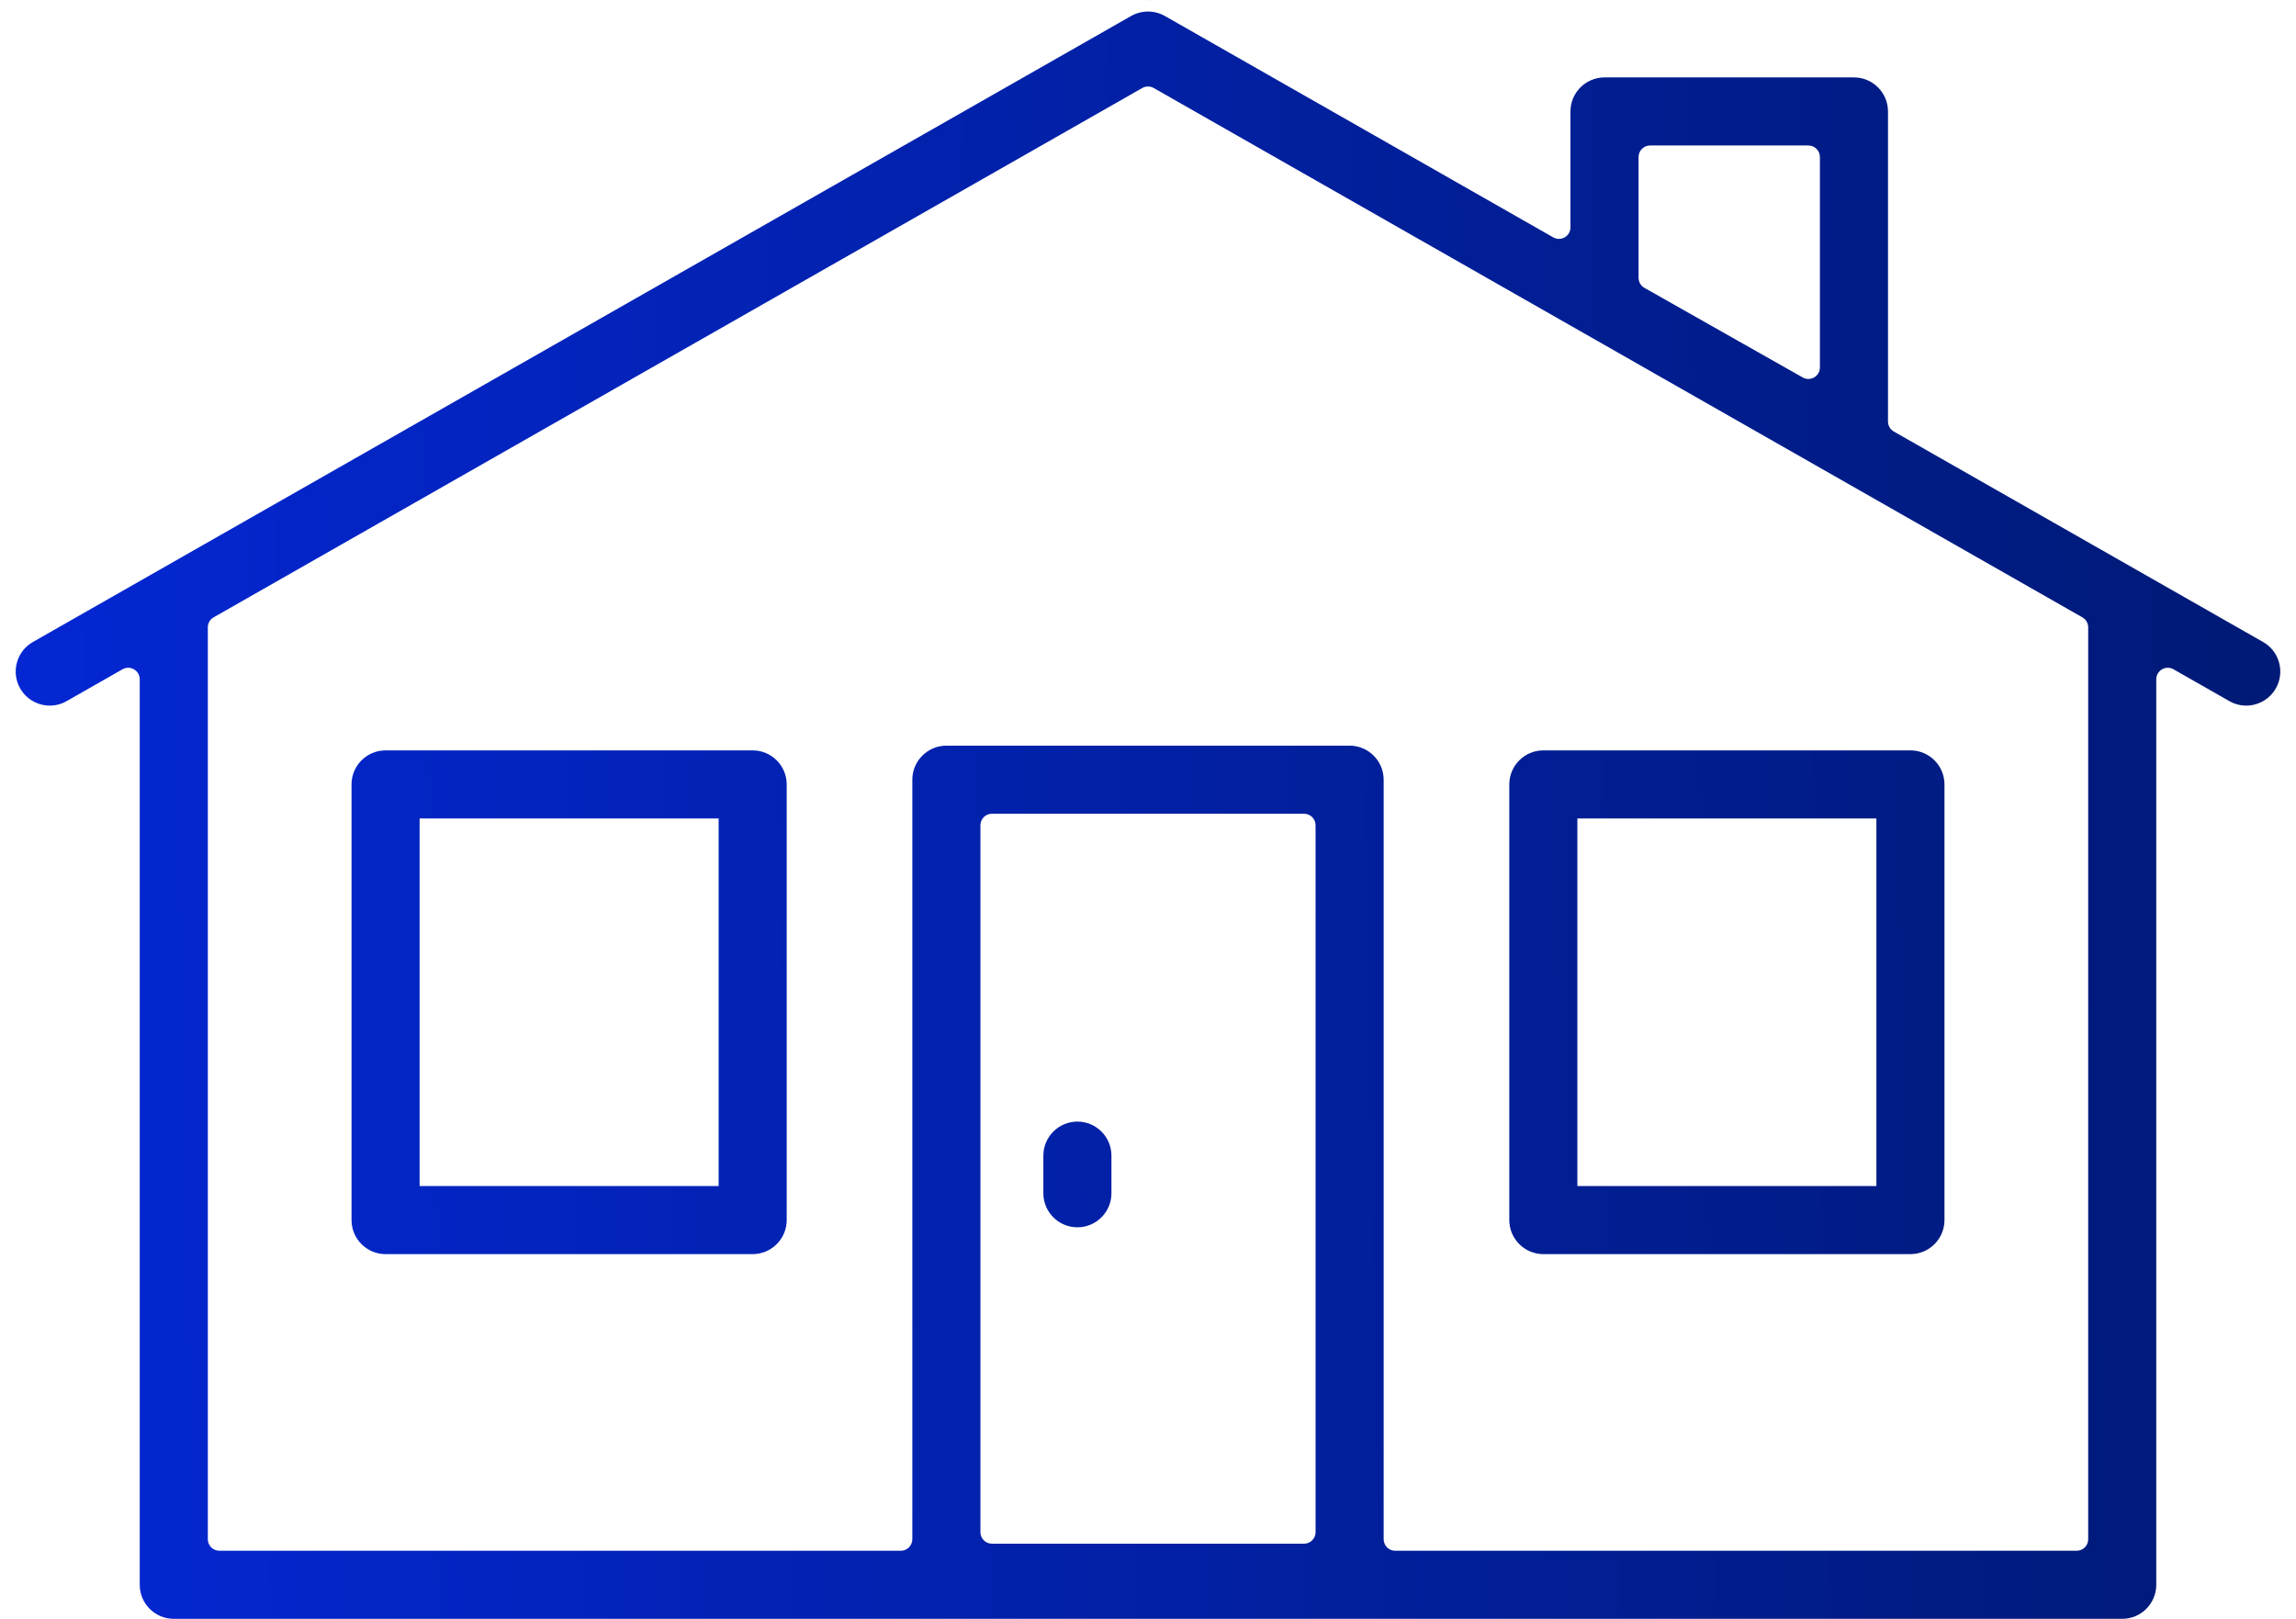 <svg xmlns="http://www.w3.org/2000/svg" width="78" height="55" viewBox="0 0 78 55" fill="none">
  <path d="M38.984 0.001C39.05 0.001 39.115 0.005 39.18 0.012C39.12 0.005 39.06 0 39 0C38.995 0 38.989 0.001 38.984 0.001ZM35.445 39.262V40.541C35.445 41.179 35.964 41.698 36.602 41.698C37.239 41.698 37.758 41.179 37.758 40.541V39.262C37.758 38.625 37.239 38.106 36.602 38.106C35.964 38.106 35.445 38.625 35.445 39.262ZM24.413 40.296H24.021H14.646H14.255V39.904V28.198V27.807H14.646H24.021H24.413V28.198V39.904V40.296ZM26.726 41.452V26.65C26.726 26.013 26.207 25.494 25.569 25.494H13.098C12.461 25.494 11.942 26.013 11.942 26.65V41.452C11.942 42.09 12.461 42.609 13.098 42.609H25.569C26.207 42.609 26.726 42.09 26.726 41.452ZM63.745 40.296H63.353H53.978H53.587V39.904V28.198V27.807H53.978H63.353H63.745V28.198V39.904V40.296ZM66.058 41.452V26.65C66.058 26.012 65.539 25.494 64.902 25.494H52.431C51.793 25.494 51.274 26.012 51.274 26.65V41.452C51.274 42.09 51.793 42.609 52.431 42.609H64.902C65.539 42.609 66.058 42.09 66.058 41.452ZM70.94 52.295C70.94 52.454 70.845 52.597 70.698 52.657C70.65 52.677 70.599 52.687 70.548 52.687C70.545 52.687 70.541 52.687 70.538 52.687H47.398C47.181 52.687 47.006 52.512 47.006 52.295V26.49C47.006 25.853 46.487 25.334 45.849 25.334H32.15C31.513 25.334 30.994 25.853 30.994 26.49V52.295C30.994 52.511 30.819 52.687 30.602 52.687H7.452C7.235 52.687 7.06 52.511 7.06 52.295V21.314C7.06 21.173 7.135 21.044 7.258 20.974L38.806 2.99C38.866 2.956 38.933 2.939 39 2.939C39.067 2.939 39.134 2.956 39.194 2.99L70.742 20.974C70.865 21.044 70.94 21.174 70.94 21.314V52.295ZM61.826 12.483C61.826 12.623 61.752 12.752 61.632 12.822C61.571 12.857 61.503 12.875 61.434 12.875C61.368 12.875 61.301 12.858 61.242 12.824L55.864 9.78C55.741 9.71 55.665 9.58 55.665 9.439V5.335C55.665 5.118 55.841 4.943 56.057 4.943H61.434C61.651 4.943 61.826 5.118 61.826 5.335V12.483ZM33.307 28.038C33.307 27.822 33.482 27.647 33.698 27.647H44.301C44.518 27.647 44.693 27.822 44.693 28.038V52.056C44.693 52.272 44.518 52.447 44.301 52.447H33.698C33.482 52.447 33.307 52.272 33.307 52.056V28.038ZM77.425 22.511C77.344 22.213 77.151 21.965 76.882 21.812L64.337 14.661C64.215 14.591 64.139 14.461 64.139 14.32V3.786C64.139 3.149 63.62 2.63 62.983 2.63H54.509C53.871 2.63 53.352 3.149 53.352 3.786V7.724C53.352 7.864 53.278 7.993 53.158 8.063C53.097 8.098 53.029 8.116 52.961 8.116C52.894 8.116 52.827 8.099 52.767 8.065L39.573 0.543C39.398 0.444 39.2 0.392 39 0.392C38.8 0.392 38.601 0.444 38.427 0.543L1.117 21.812C0.849 21.965 0.656 22.213 0.575 22.511C0.493 22.809 0.532 23.121 0.685 23.389C0.891 23.749 1.276 23.973 1.692 23.973C1.891 23.973 2.089 23.921 2.263 23.821L4.162 22.739C4.222 22.705 4.289 22.687 4.356 22.687C4.423 22.687 4.491 22.705 4.552 22.741C4.673 22.811 4.747 22.939 4.747 23.079V53.844C4.747 54.481 5.266 55 5.903 55H72.097C72.734 55 73.253 54.481 73.253 53.844V23.079C73.253 22.939 73.327 22.811 73.448 22.741C73.509 22.705 73.577 22.687 73.644 22.687C73.712 22.687 73.778 22.704 73.838 22.739L75.737 23.821C75.911 23.921 76.109 23.973 76.308 23.973C76.724 23.973 77.109 23.749 77.314 23.389C77.467 23.121 77.507 22.809 77.425 22.511Z" fill="url(#paint0_linear_1659_50951)"/>
  <defs>
    <linearGradient id="paint0_linear_1659_50951" x1="76.76" y1="53.333" x2="0.53" y2="54.809" gradientUnits="userSpaceOnUse">
      <stop stop-color="#001A77"/>
      <stop offset="1" stop-color="#0427D4"/>
    </linearGradient>
  </defs>
</svg>